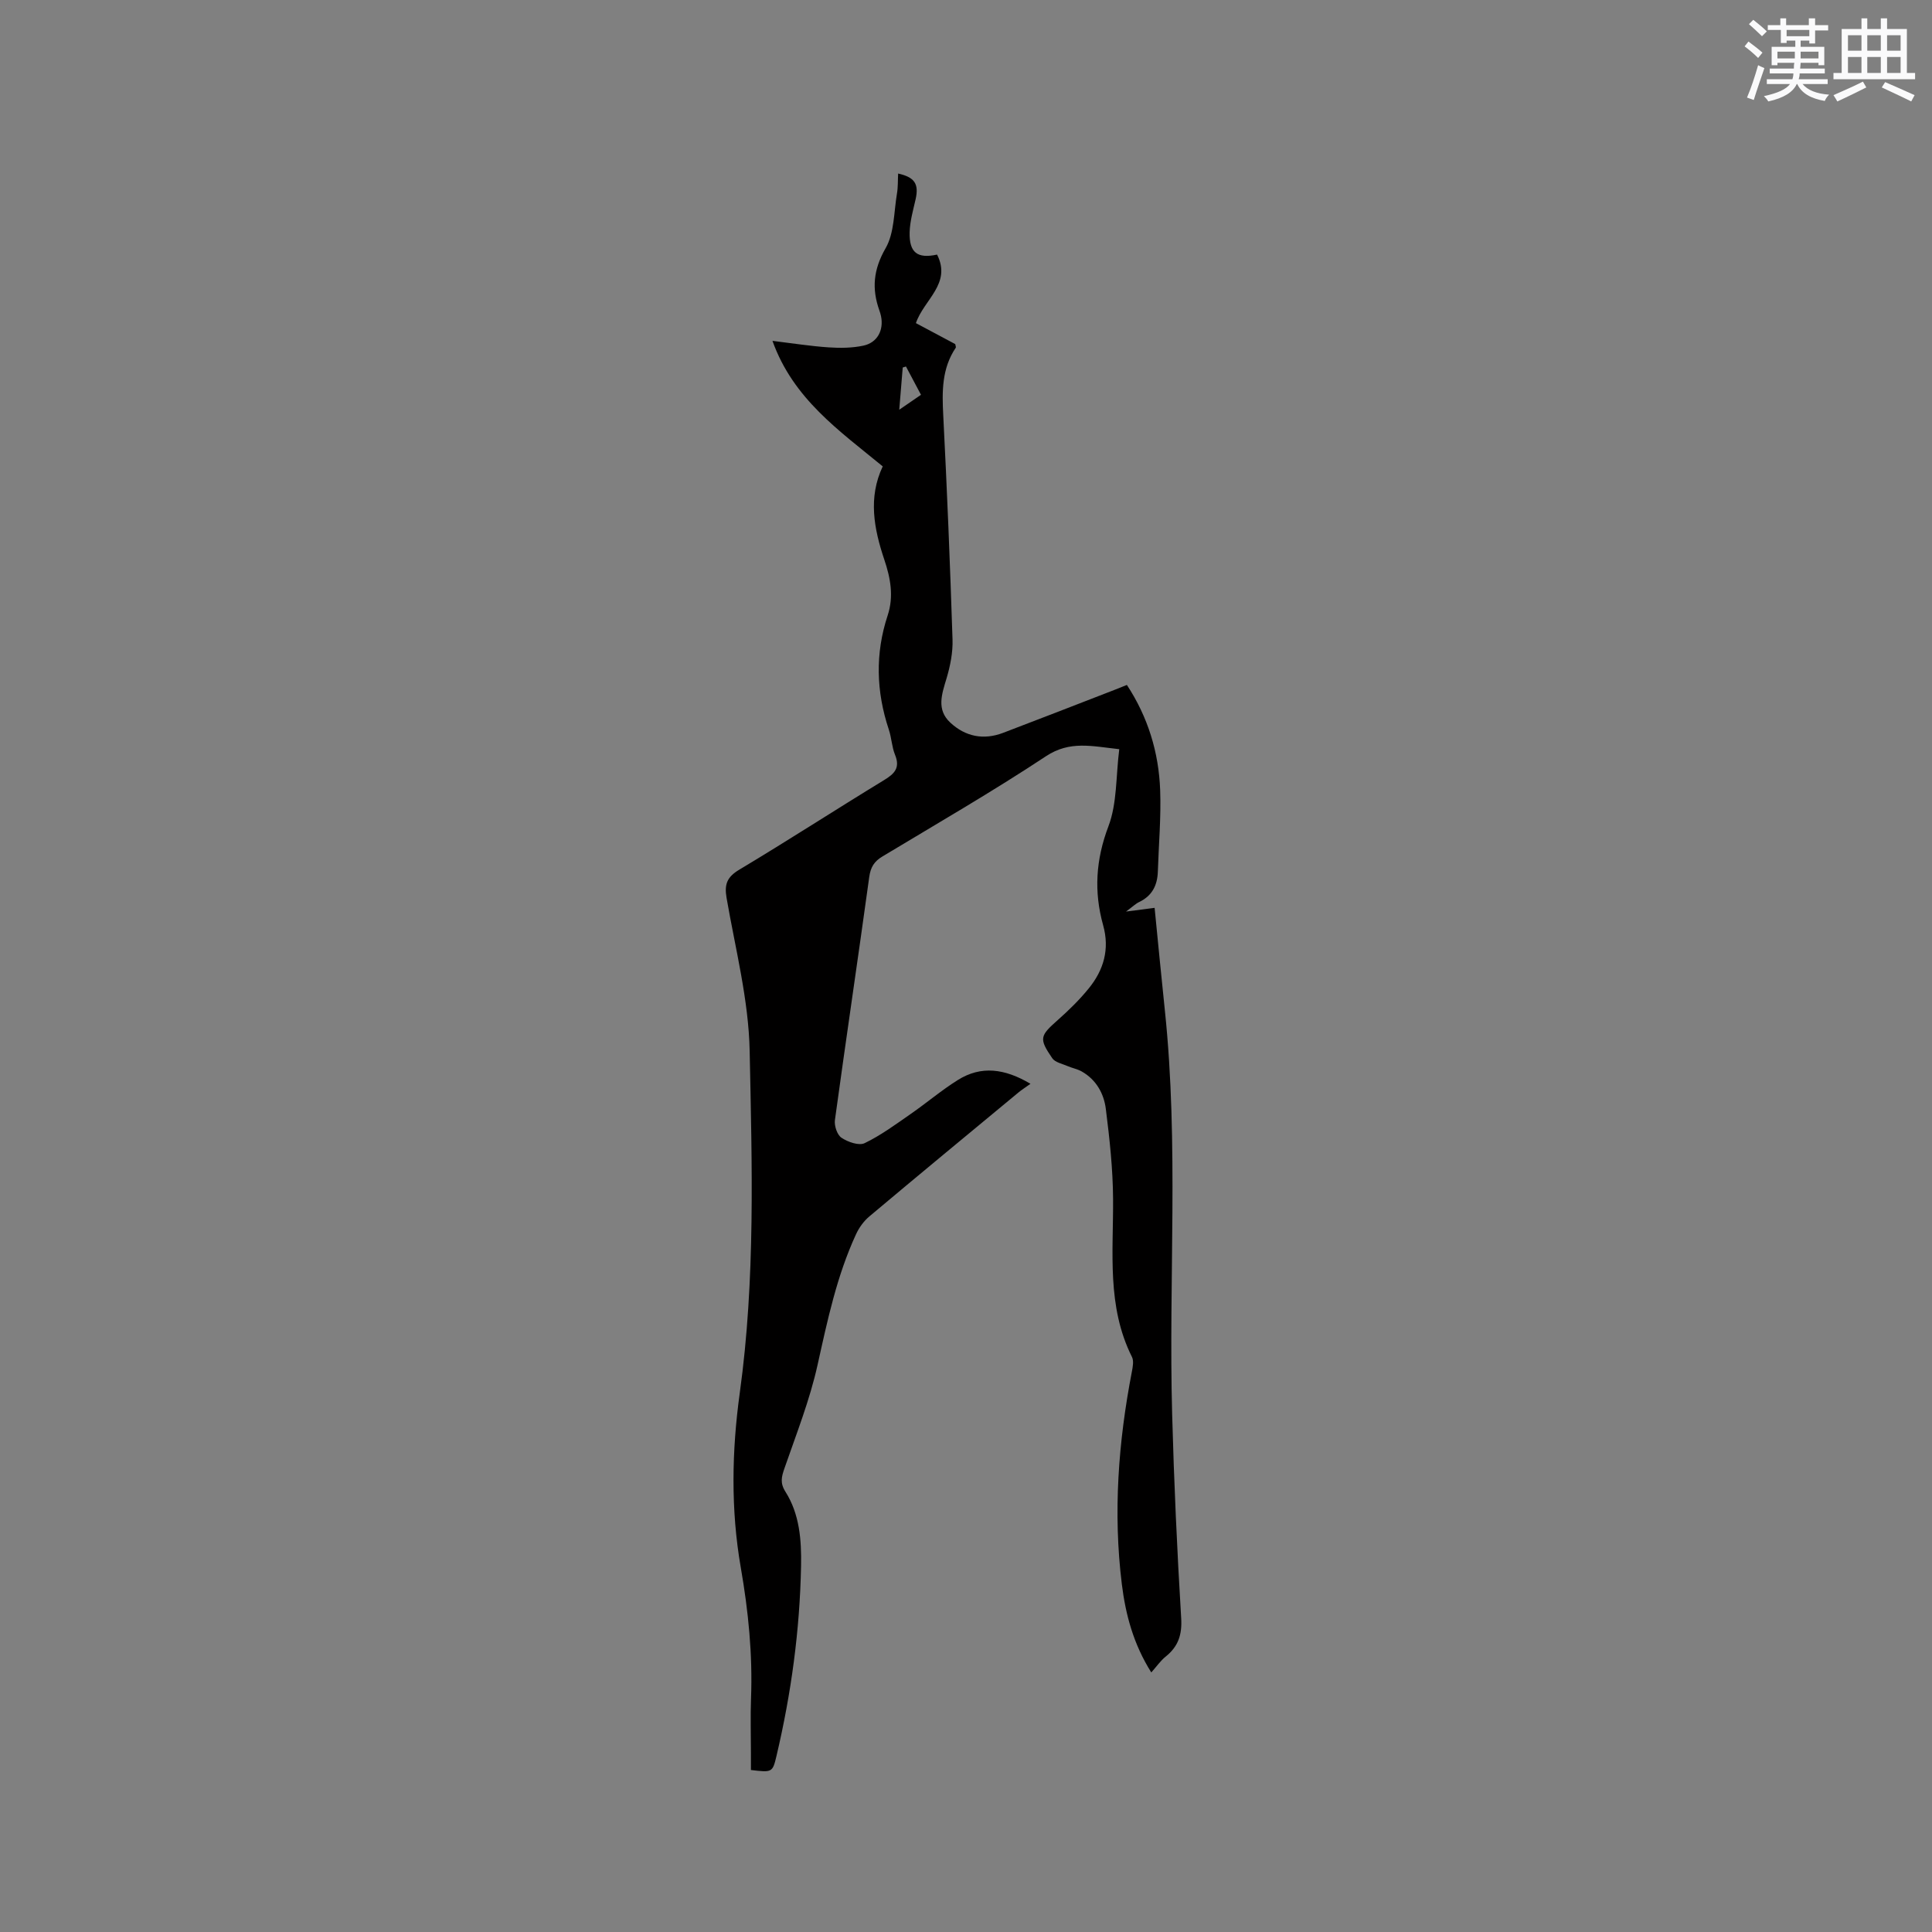 <svg enable-background="new 0 0 400 400" viewBox="0 0 400 400" xmlns="http://www.w3.org/2000/svg"><rect x="0" y="0" width="400" height="400" fill="#808080" stroke="none"/><path d="m182.76 96.56c-9.01-7.41-18.54-13.98-22.83-25.99 4.2.51 7.9 1.1 11.62 1.35 2.39.16 4.89.14 7.21-.36 2.91-.63 4.23-3.21 3.65-6.08-.08-.41-.21-.82-.35-1.22-1.6-4.5-1.24-8.46 1.29-12.86 1.83-3.18 1.71-7.51 2.36-11.35.23-1.34.16-2.73.24-4.12 3.46.77 4.33 2.18 3.61 5.36-.51 2.25-1.17 4.53-1.23 6.81-.1 4.21 1.61 5.5 5.68 4.61 3.06 6.03-2.74 9.33-4.38 14.19 2.71 1.44 5.47 2.92 8.14 4.34.06.35.19.63.11.75-2.9 4.3-2.85 9.06-2.59 14 .79 15.46 1.42 30.93 1.92 46.4.09 2.68-.47 5.48-1.24 8.07-.98 3.26-2.13 6.45.78 9.15 3.12 2.9 6.88 3.66 10.93 2.12 7.7-2.93 15.38-5.92 23.07-8.9.79-.3 1.57-.63 2.56-1.02 4.36 6.64 6.61 13.98 6.89 21.81.2 5.59-.3 11.21-.48 16.81-.09 2.86-1.18 5.05-3.88 6.33-.73.35-1.34.96-2.71 1.97 2.42-.31 3.99-.52 5.92-.77.71 7.17 1.38 14.19 2.12 21.21 2.92 27.82.75 55.74 1.51 83.59.38 14.09 1.02 28.18 1.87 42.25.21 3.46-.61 5.88-3.21 7.97-1.06.85-1.85 2.02-2.98 3.28-3.71-5.9-5.32-11.99-6.1-18.3-1.82-14.76-.73-29.4 2.08-43.96.19-1 .43-2.25.02-3.06-5.24-10.46-3.84-21.64-3.91-32.72-.04-6.22-.72-12.45-1.5-18.63-.4-3.18-1.99-6.06-5-7.76-.89-.5-1.95-.69-2.9-1.1-1.11-.49-2.61-.77-3.2-1.65-2.79-4.08-2.54-4.62 1.15-7.89 2.29-2.03 4.51-4.2 6.43-6.57 3.08-3.8 4.35-8.11 2.96-13.07-1.93-6.92-1.53-13.55 1.1-20.48 1.81-4.77 1.53-10.34 2.24-15.96-5.66-.61-10.21-1.82-15.16 1.45-11.04 7.3-22.52 13.93-33.87 20.76-1.7 1.02-2.45 2.21-2.73 4.23-2.31 16.79-4.81 33.56-7.11 50.35-.16 1.18.46 3.06 1.36 3.66 1.32.88 3.6 1.69 4.79 1.12 3.38-1.63 6.46-3.91 9.56-6.06 3.3-2.29 6.38-4.92 9.78-7.04 4.77-2.97 9.63-2.38 15 .81-1.02.73-1.81 1.23-2.52 1.82-10.29 8.52-20.59 17.02-30.82 25.62-1.16.97-2.15 2.33-2.78 3.71-3.98 8.62-5.91 17.81-7.96 27.04-1.61 7.27-4.39 14.3-6.84 21.37-.62 1.79-.98 3.06.19 4.9 2.94 4.64 3.33 10.04 3.23 15.34-.25 13.28-2.03 26.4-5.08 39.33-.82 3.48-.91 3.46-5.3 2.94 0-1.17 0-2.41 0-3.64 0-3.71-.12-7.43.02-11.13.35-9.14-.55-18.14-2.12-27.15-2.09-11.99-1.86-24.19-.21-36.14 3.26-23.56 2.53-47.2 2.05-70.79-.21-10.6-2.96-21.16-4.78-31.7-.48-2.79.06-4.31 2.61-5.84 10.09-6.04 19.96-12.44 30-18.56 2.19-1.33 3.36-2.55 2.27-5.23-.67-1.64-.72-3.53-1.29-5.23-2.62-7.86-2.85-15.74-.24-23.63 1.31-3.96.57-7.79-.68-11.51-2.17-6.45-3.39-12.89-.34-19.35zm7.92-14.82c-1.15-2.16-2.13-4.01-3.11-5.86-.22.07-.45.14-.67.21-.22 2.68-.44 5.35-.72 8.74 1.8-1.22 2.97-2.04 4.5-3.09z" fill="#010000"/><g fill="#fafafb"><path d="m361.2 9.6.8-1c.9.7 1.9 1.4 2.9 2.3l-.9 1.1c-1-1-2-1.8-2.8-2.4zm.5 10.6c.9-2.1 1.6-4.3 2.3-6.7.4.2.8.4 1.3.6-.7 2.1-1.5 4.3-2.2 6.6zm.4-15.2.9-.9c1 .8 2 1.6 2.8 2.4l-1 1c-.9-.9-1.8-1.7-2.7-2.5zm12.5-1.2h1.2v1.4h2.7v1.1h-2.7v2.7h-1.2v-.6h-1.8v1.3h4.9v3.8h-1.2v-.5h-3.7c0 .4-.1.9-.1 1.2h5.1v1h-5.2c0 .5-.1.9-.2 1.2h6v1h-5.2c1.1 1.3 2.9 2 5.5 2.2-.4.4-.7.8-.9 1.3-2.9-.5-4.8-1.6-5.7-3.5h-.1c-.8 1.7-2.7 2.9-5.9 3.6-.2-.4-.6-.8-.9-1.1 2.8-.6 4.6-1.4 5.4-2.5h-4.8v-1h5.3c.1-.3.2-.7.2-1.2h-4.9v-1h5c0-.4 0-.8.1-1.2h-3.5v.5h-1.2v-3.8h4.9v-1.3h-1.8v.5h-1.2v-2.7h-2.7v-1h2.6v-1.4h1.2v1.4h4.7v-1.4zm-6.6 8.3h3.6c0-.4 0-.9 0-1.4h-3.6zm1.9-4.6h4.7v-1.3h-4.7zm6.6 3.2h-3.7v1.4h3.7z"/><path d="m385.3 3.8h1.3v2.2h2.8v-2.2h1.3v2.2h4.1v9.1h1.7v1.3h-16.9v-1.3h1.7v-9.1h4.1v-2.2zm.4 13.1.7 1.2c-1.8.9-3.8 1.9-6 2.9-.2-.4-.5-.8-.8-1.3 2.3-1 4.3-1.9 6.1-2.8zm-3.1-6.4h2.8v-3.2h-2.8zm0 4.6h2.8v-3.3h-2.8zm4-4.6h2.8v-3.2h-2.8zm0 4.6h2.8v-3.3h-2.8zm3.7 1.9c2.1.9 4.1 1.8 6.1 2.7l-.7 1.3c-2.2-1.1-4.2-2-6.1-2.9zm3.2-9.7h-2.8v3.2h2.8zm-2.8 7.8h2.8v-3.3h-2.8z"/></g></svg>